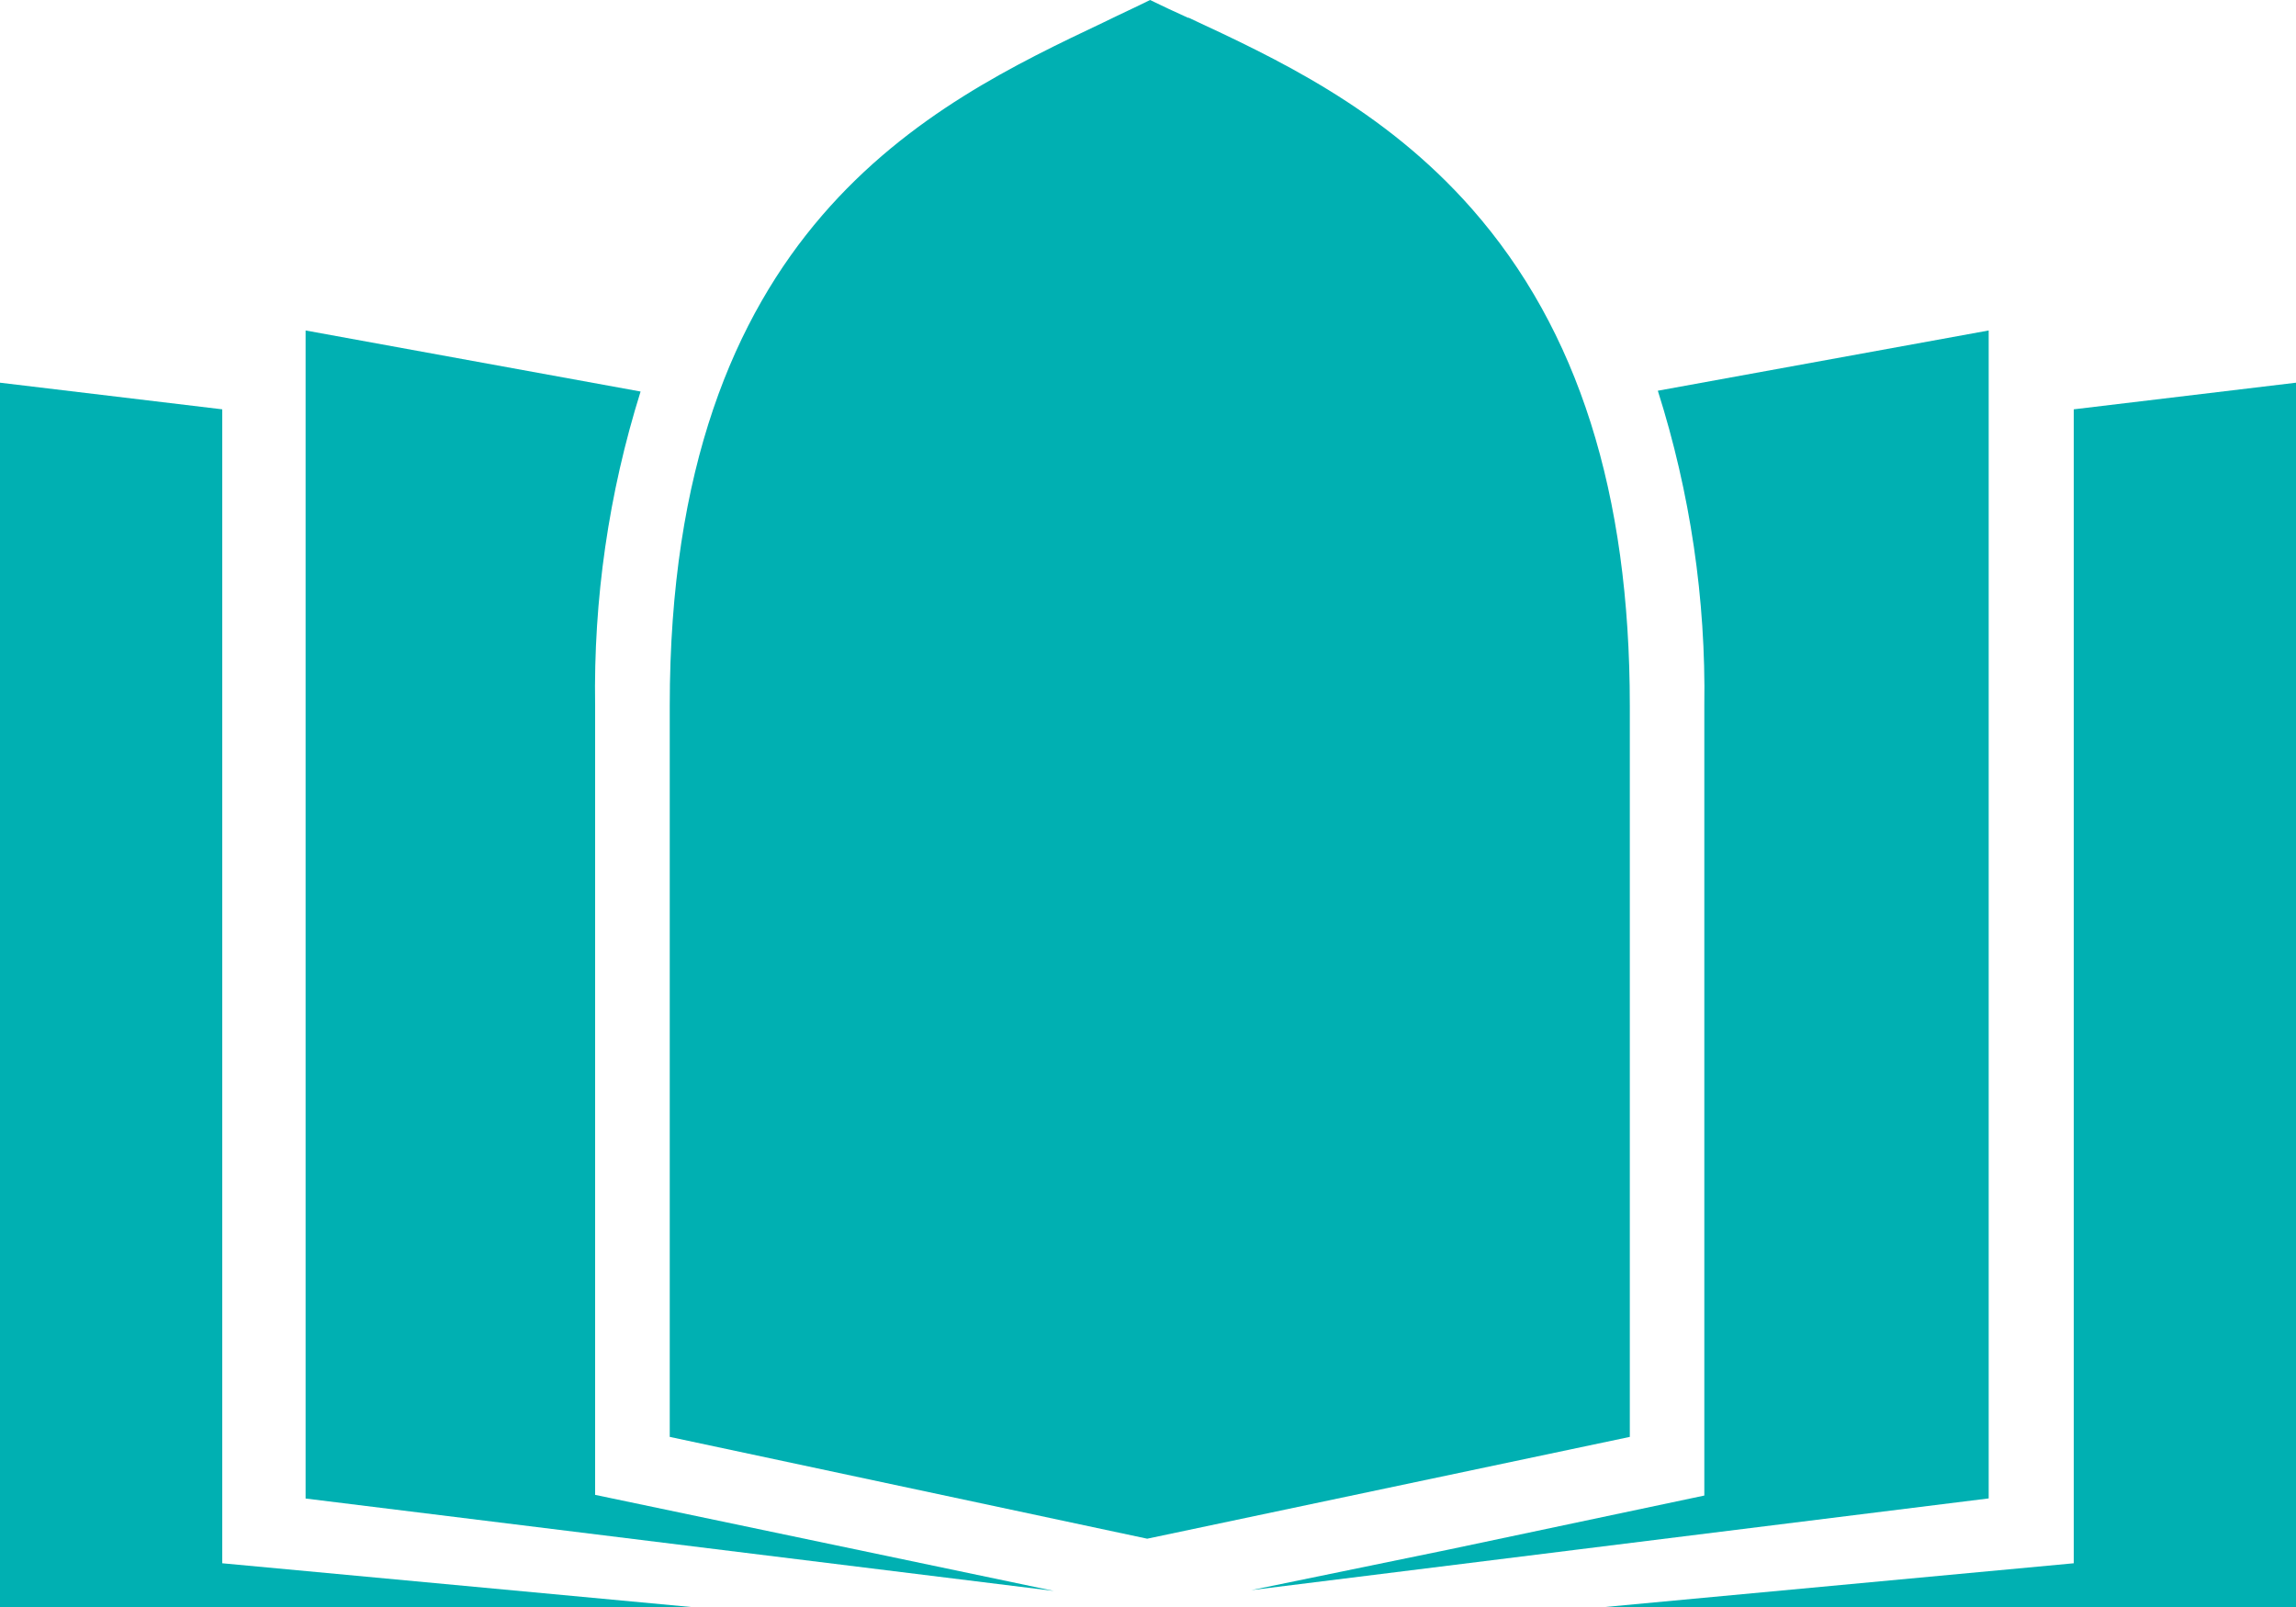 <svg width="20" height="14" viewBox="0 0 20 14" fill="none" xmlns="http://www.w3.org/2000/svg">
<path d="M18.064 3.566V13.619L13.981 14H20V3.334L18.064 3.566Z" fill="#00B0B2"/>
<path d="M1.936 3.566V13.619L6.019 14H0V3.334L1.936 3.566Z" fill="#00B0B2"/>
<path d="M5.184 6.149C5.169 5.221 5.302 4.298 5.58 3.411L2.662 2.879V13.055L9.18 13.86L5.184 13.023V6.149Z" fill="#00B0B2"/>
<path d="M14.441 3.404C14.723 4.293 14.86 5.219 14.846 6.149V13.029L12.632 13.497L10.9 13.853L17.323 13.054V2.879L14.441 3.404Z" fill="#00B0B2"/>
<path d="M10.351 0.156C10.234 0.103 10.122 0.051 10.018 0C9.892 0.063 9.757 0.124 9.617 0.193C8.11 0.908 5.834 1.986 5.834 6.149V12.518L9.993 13.405L14.197 12.518V6.149C14.197 4.294 13.747 2.873 12.822 1.82C12.049 0.941 11.107 0.505 10.351 0.153" fill="#00B0B2"/>
</svg>
